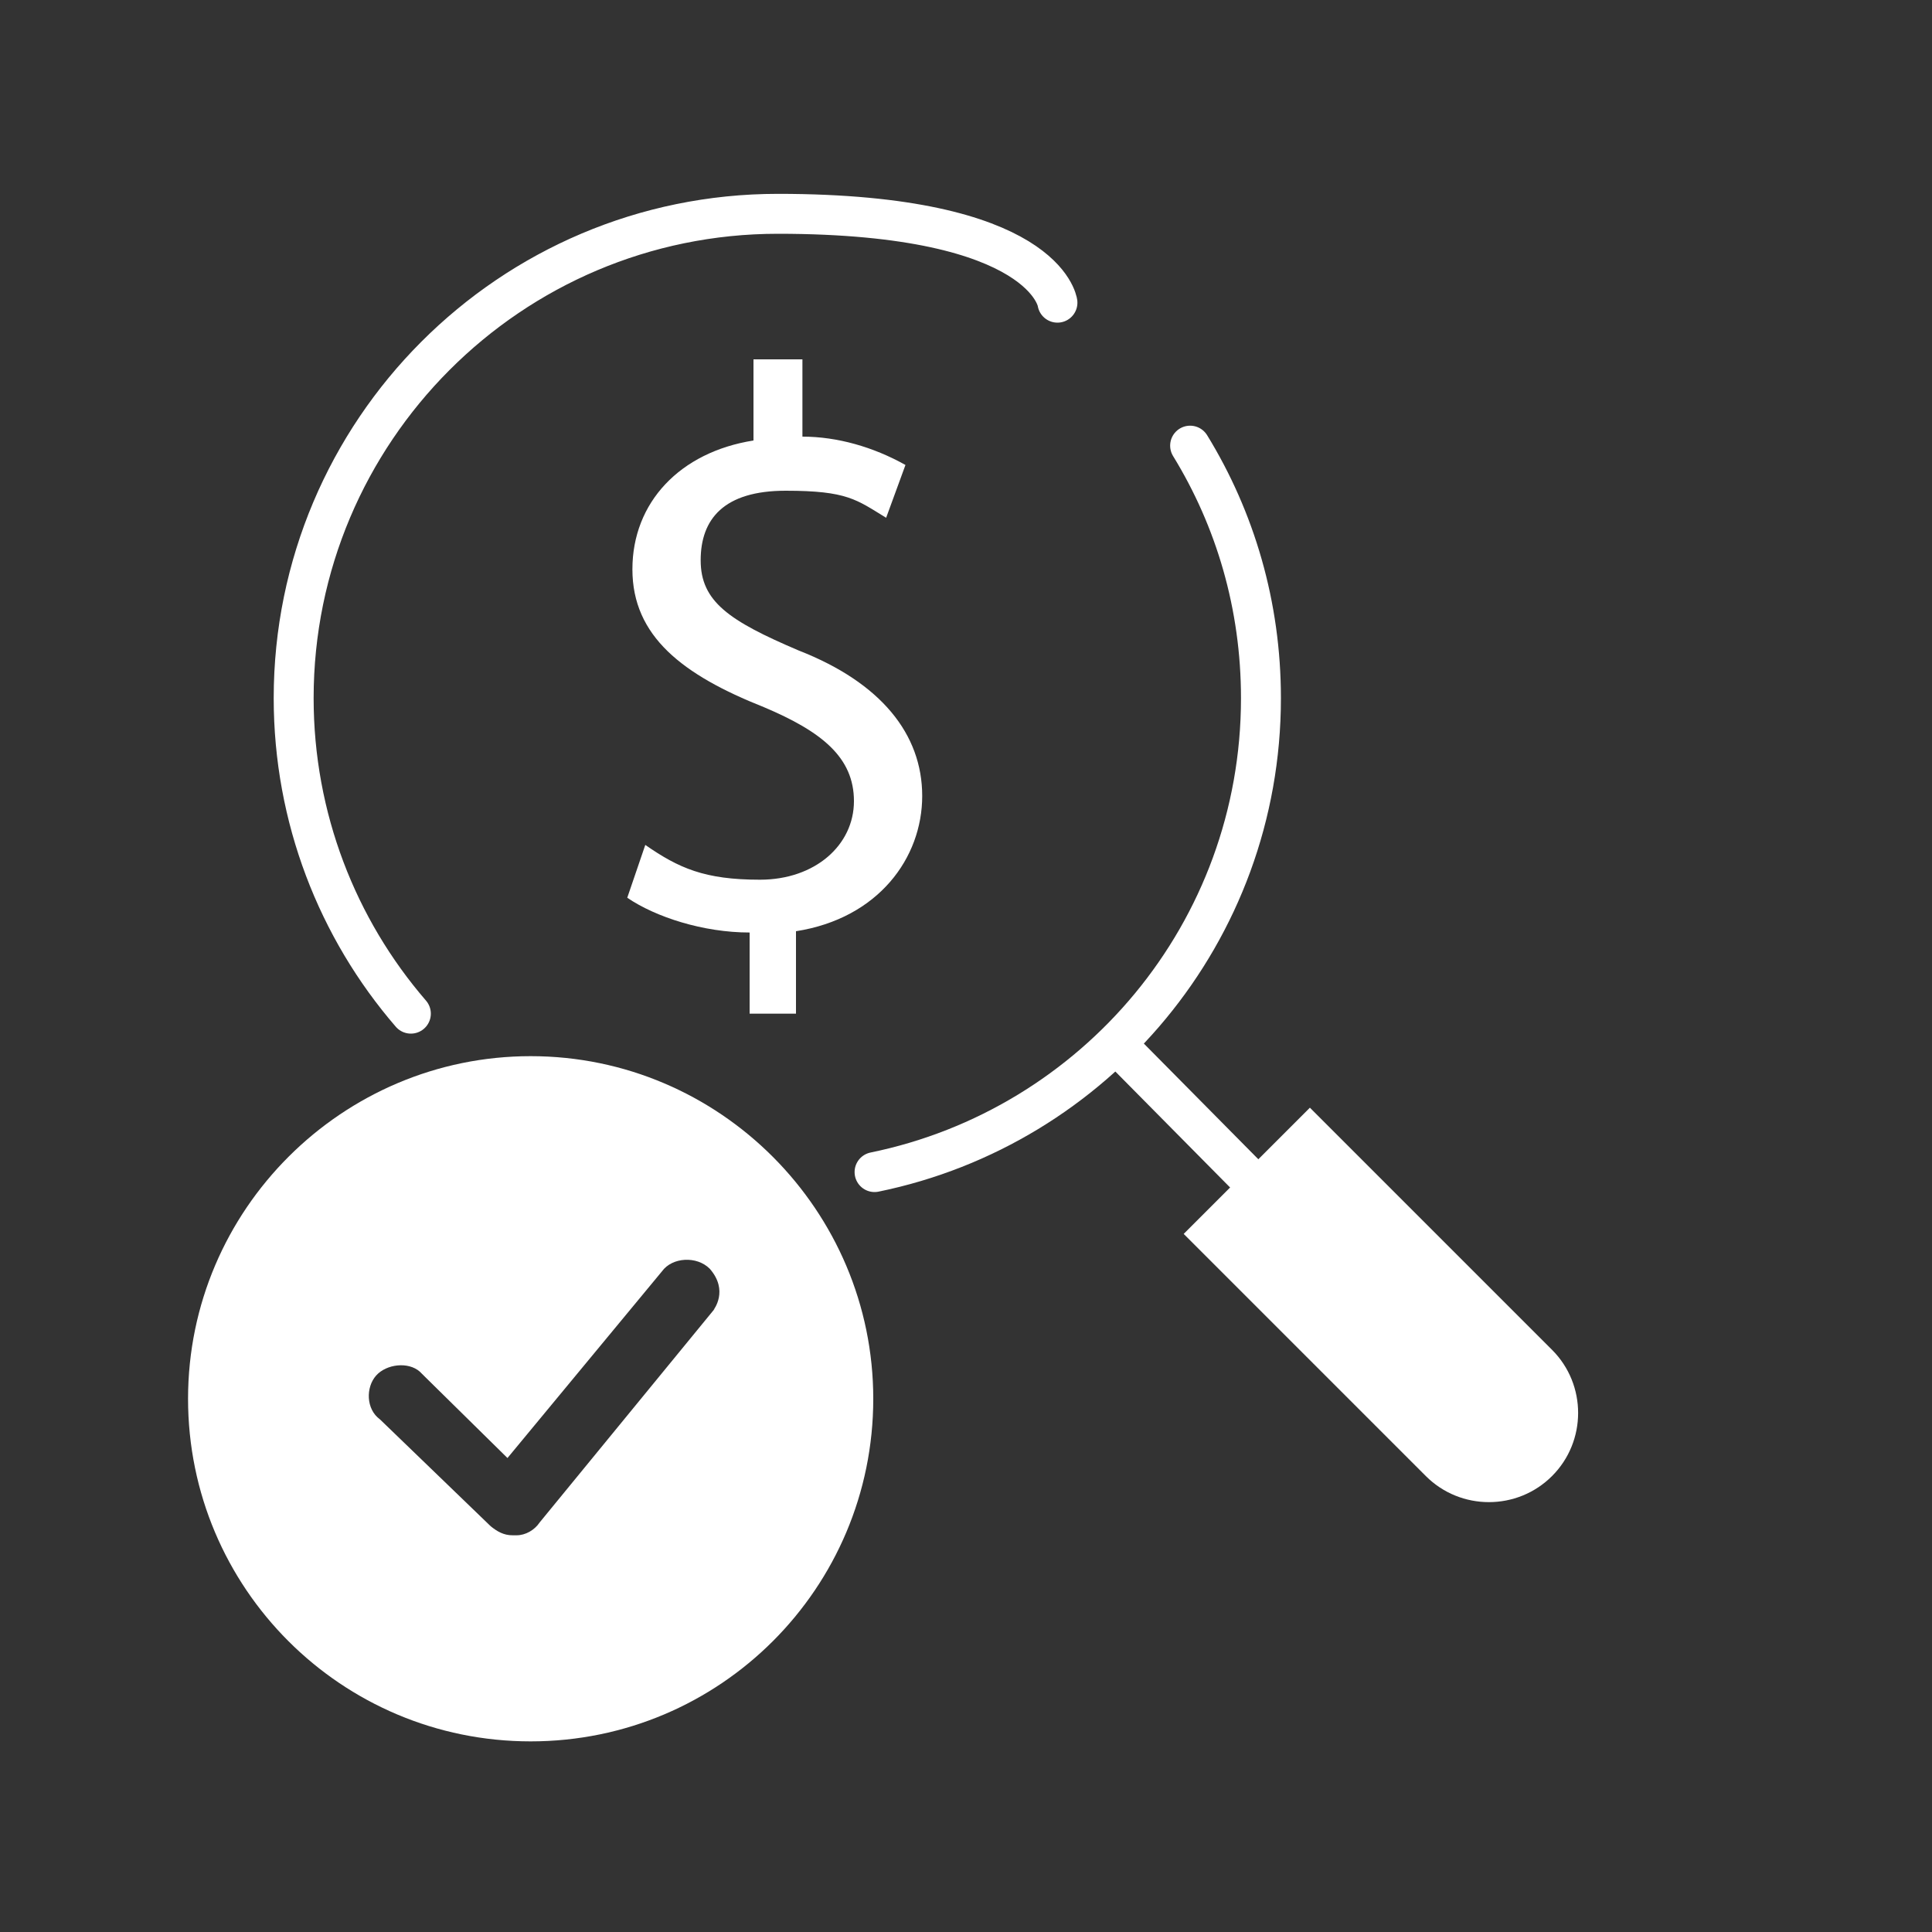<?xml version="1.0" encoding="UTF-8"?>
<svg id="Layer_1" data-name="Layer 1" xmlns="http://www.w3.org/2000/svg" version="1.1" viewBox="0 0 150 150">
  <rect x="0" y="0" width="150" height="150" fill="#333333" stroke="none"/>
  <defs>
    <style>
      .cls-1 {
        fill: #fff;
        stroke-width: 0px;
      }

      .cls-2 {
        fill: none;
        stroke: #fff;
        stroke-linecap: round;
        stroke-linejoin: round;
        stroke-width: 3.1px;
      }
    </style>
  </defs>
  <g>
    <path class="cls-2" d="M31.9,78.7c-5.7-6.6-9.1-15.2-9.1-24.5,0-20.7,16.8-37.6,37.6-37.6s21.7,6.9,21.7,6.9"/>
    <path class="cls-2" d="M92.4,34.6c3.5,5.7,5.5,12.4,5.5,19.6,0,18.2-12.9,33.3-30,36.8"/>
    <path class="cls-1" d="M91.9,95.8l9.8-9.8,18.8,18.8c2.7,2.7,2.7,7.1,0,9.8h0c-2.7,2.7-7.1,2.7-9.8,0l-18.8-18.8h0Z"/>
    <line class="cls-2" x1="87.1" y1="81.5" x2="96.6" y2="91.1"/>
  </g>
  <path id="Path_4129" data-name="Path 4129" class="cls-1" d="M61.8,78.7v-6.4c6.4-1,9.8-5.7,9.8-10.5s-3.2-8.8-9.6-11.3c-5.4-2.3-7.6-3.8-7.6-7s1.8-5.4,6.6-5.4,5.5.7,7.8,2.1l1.5-4.1c-2.5-1.4-5.3-2.2-8-2.2v-6h-3.8v6.3c-5.7.9-9.4,4.8-9.4,10s3.9,8.2,10.2,10.7c4.5,1.9,7,3.9,7,7.3s-3,6.1-7.3,6.1-6.3-.9-8.9-2.7l-1.4,4.1c2.2,1.5,5.9,2.7,9.5,2.7v6.3h3.9-.3Z"/>
  <path id="Path_4265" data-name="Path 4265" class="cls-1" d="M41.2,82c-14.6,0-26.6,11.9-26.6,26.6s11.9,26.6,26.6,26.6,26.6-11.9,26.6-26.6h0c0-14.6-11.9-26.6-26.6-26.6M55.5,101.6l-13.6,16.6c-.4.6-1.1,1-1.8,1h-.3c-.7,0-1.2-.3-1.7-.7l-8.6-8.3c-1.1-.8-1.1-2.5-.3-3.4s2.5-1.1,3.4-.3l.3.3,6.5,6.4,12-14.5c.8-1.1,2.7-1.2,3.7-.2,1.5,1.7.3,3.2.3,3.2h0Z"/>
</svg>